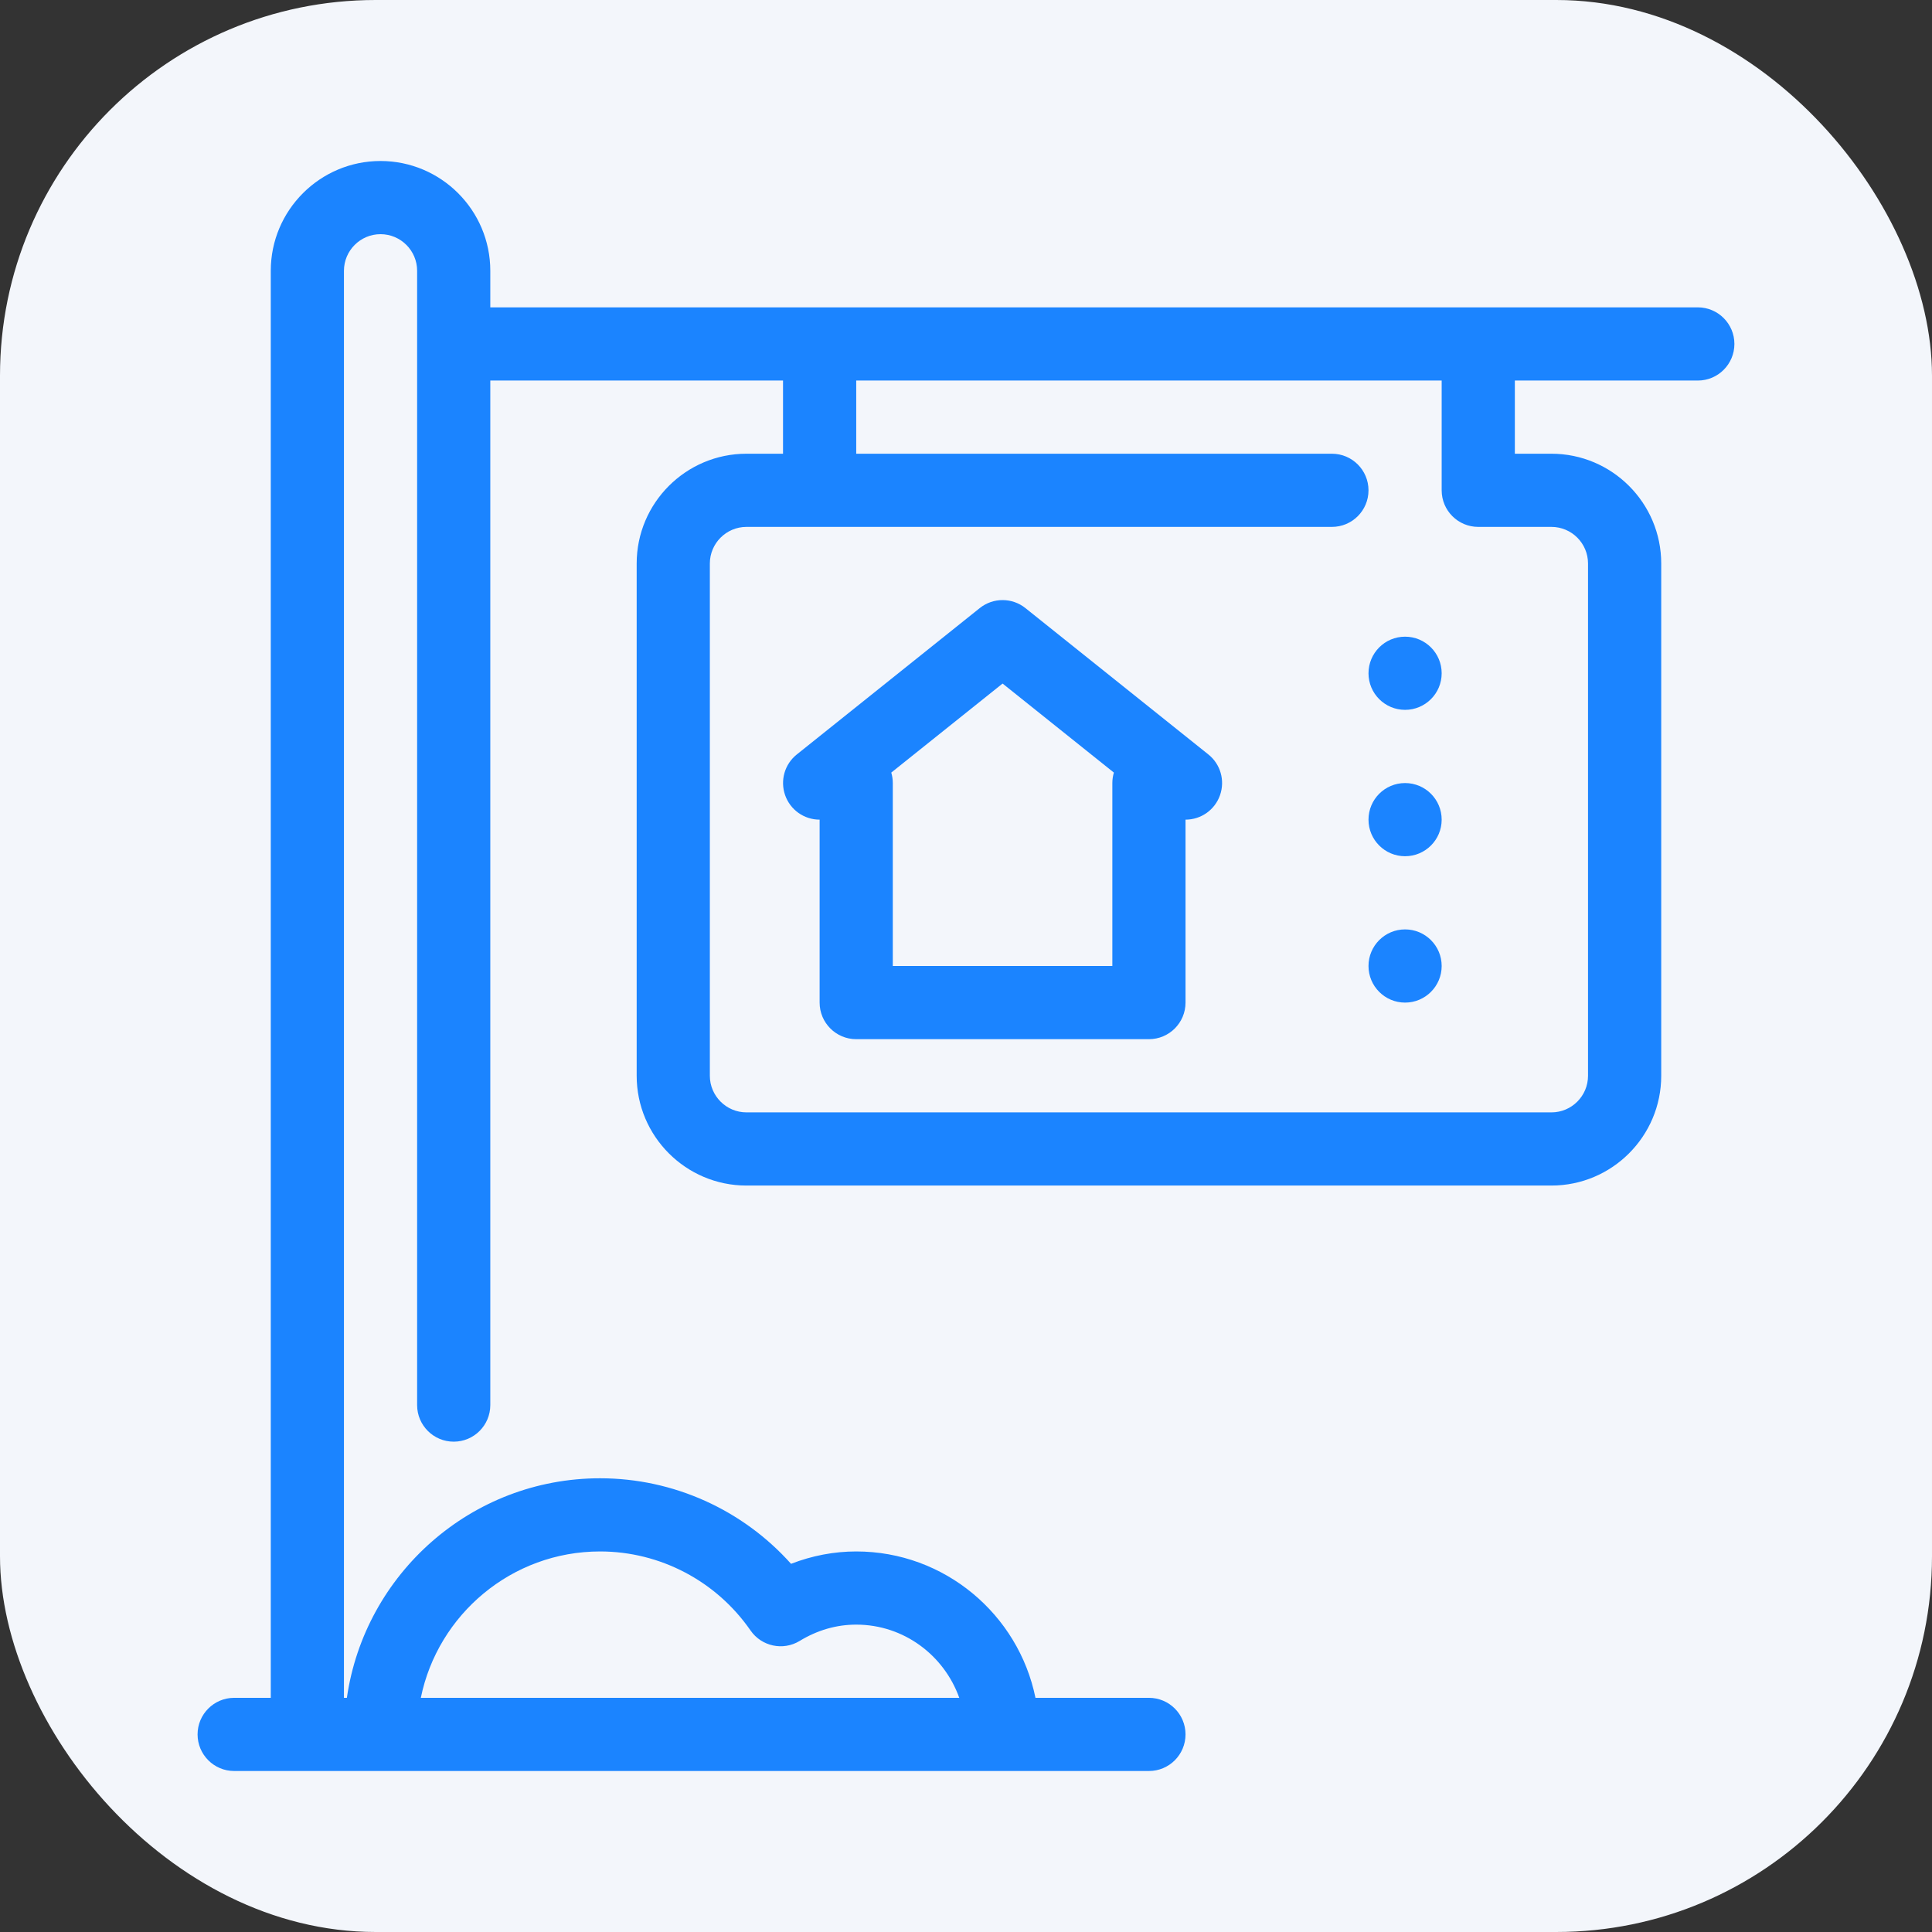 <svg width="72" height="72" viewBox="0 0 72 72" fill="none" xmlns="http://www.w3.org/2000/svg">
<rect x="0" y="0" width="72" height="72" fill="#333333" stroke="none"/>
<rect width="72" height="72" rx="14" fill="#F3F6FB"/>
<path d="M52.363 26.454C53.116 26.454 53.727 25.844 53.727 25.091C53.727 24.338 53.116 23.727 52.363 23.727C51.61 23.727 51 24.338 51 25.091C51 25.844 51.61 26.454 52.363 26.454Z" fill="#1B84FF"/>
<path d="M52.363 31.909C53.116 31.909 53.727 31.299 53.727 30.546C53.727 29.792 53.116 29.182 52.363 29.182C51.61 29.182 51 29.792 51 30.546C51 31.299 51.61 31.909 52.363 31.909Z" fill="#1B84FF"/>
<path d="M52.363 37.364C53.116 37.364 53.727 36.753 53.727 36C53.727 35.247 53.116 34.636 52.363 34.636C51.61 34.636 51 35.247 51 36C51 36.753 51.61 37.364 52.363 37.364Z" fill="#1B84FF"/>
<path d="M38.215 22.662C37.718 22.264 37.01 22.264 36.512 22.662L29.694 28.117C29.241 28.478 29.068 29.086 29.259 29.633C29.45 30.18 29.965 30.546 30.545 30.546V37.364C30.545 38.116 31.156 38.727 31.908 38.727H42.818C43.572 38.727 44.181 38.116 44.181 37.364V30.546C44.761 30.546 45.276 30.18 45.467 29.633C45.658 29.086 45.485 28.478 45.033 28.117L38.215 22.662ZM41.454 29.182V36H33.272V29.182C33.272 29.046 33.252 28.916 33.215 28.792L37.363 25.474L41.511 28.792C41.474 28.916 41.454 29.046 41.454 29.182Z" fill="#1B84FF"/>
<path d="M63.272 11.454H18.272V10.091C18.272 7.835 16.437 6 14.181 6C11.926 6 10.091 7.835 10.091 10.091V63.273H8.727C7.974 63.273 7.363 63.884 7.363 64.636C7.363 65.389 7.974 66 8.727 66H42.818C43.572 66 44.181 65.389 44.181 64.636C44.181 63.884 43.572 63.273 42.818 63.273H38.589C37.955 60.165 35.202 57.818 31.909 57.818C31.082 57.818 30.26 57.976 29.48 58.279C27.679 56.265 25.096 55.091 22.363 55.091C17.565 55.091 13.592 58.654 12.927 63.273H12.818V10.091C12.818 9.34 13.43 8.727 14.181 8.727C14.933 8.727 15.545 9.34 15.545 10.091V52.364C15.545 53.116 16.156 53.727 16.909 53.727C17.662 53.727 18.272 53.116 18.272 52.364V14.182H29.181V16.909H27.818C25.562 16.909 23.727 18.744 23.727 21V40.091C23.727 42.346 25.562 44.182 27.818 44.182H57.818C60.073 44.182 61.909 42.346 61.909 40.091V21C61.909 18.744 60.073 16.909 57.818 16.909H56.454V14.182H63.272C64.026 14.182 64.636 13.571 64.636 12.818C64.636 12.066 64.026 11.454 63.272 11.454ZM22.363 57.818C24.598 57.818 26.694 58.919 27.971 60.764C28.381 61.355 29.18 61.529 29.799 61.154C30.462 60.75 31.172 60.545 31.909 60.545C33.684 60.545 35.184 61.69 35.749 63.273H15.683C16.317 60.165 19.072 57.818 22.363 57.818ZM55.091 19.636H57.818C58.571 19.636 59.181 20.249 59.181 21V40.091C59.181 40.842 58.571 41.455 57.818 41.455H27.818C27.067 41.455 26.454 40.842 26.454 40.091V21C26.454 20.249 27.067 19.636 27.818 19.636H49.636C50.39 19.636 51 19.026 51 18.273C51 17.52 50.39 16.909 49.636 16.909H31.909V14.182H53.727V18.273C53.727 19.026 54.337 19.636 55.091 19.636Z" fill="#1B84FF"/>
</svg>
